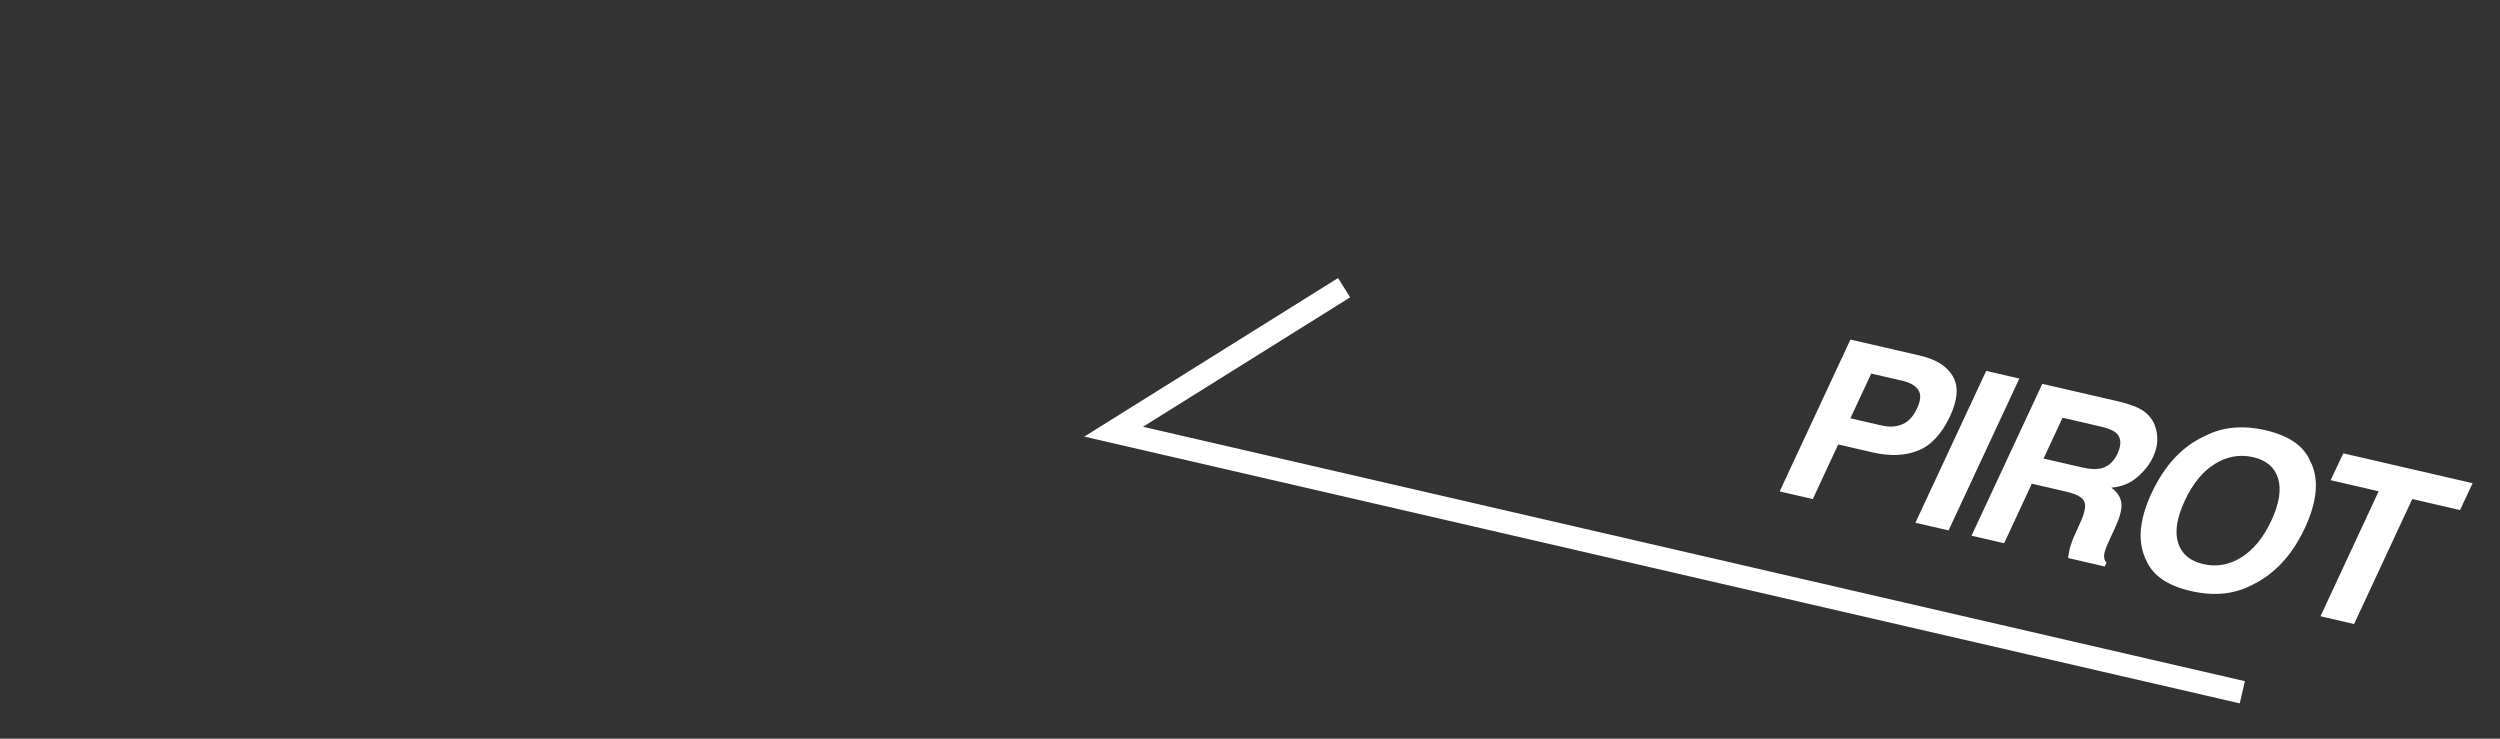 <svg xmlns="http://www.w3.org/2000/svg" xmlns:xlink="http://www.w3.org/1999/xlink" width="440" height="130" viewBox="0 0 440 130">
  <rect x="0" y="0" width="440" height="130" fill="#333333" stroke="none"/>
  <defs>
    <clipPath id="clip-path">
      <rect id="長方形_2121" data-name="長方形 2121" width="440" height="130" transform="translate(-11808 12711)" fill="none" stroke="#707070" stroke-width="1"/>
    </clipPath>
  </defs>
  <g id="label_3" transform="translate(11808 -12711)" clip-path="url(#clip-path)">
    <g id="グループ_6014" data-name="グループ 6014" transform="translate(-11617.165 12751.555)">
      <path id="PIROT" d="M26.893,11.542l-5.472-1.263-3.665,7.87,5.472,1.263q2.078.48,3.684-.214t2.57-2.781q.983-2.083.236-3.239T26.893,11.542ZM21.576,24.131l-5.968-1.378L11.14,32.366,5.306,31.019,17.762,4.293,30,7.119q4.233.977,5.781,3.624t-.458,6.984q-2.217,4.73-5.647,6.107T21.576,24.131Zm13.456,13.75L29.2,36.535,41.654,9.809l5.834,1.347ZM55.095,18.053,51.75,25.233,58.4,26.77q1.983.458,3.175.251,2.111-.356,3.171-2.6,1.124-2.432-.18-3.656-.744-.694-2.65-1.134ZM71.369,19.5q.44,1.226.4,2.582T71,25.018q-.9,1.9-2.768,3.508t-4.55,1.831q1.593,1.191,1.766,2.747t-1.139,4.366l-.836,1.8q-.845,1.833-1,2.52-.251,1.087.355,1.769l-.3.675-6.464-1.492q.139-.952.271-1.524.292-1.178.826-2.36l1.118-2.493q1.155-2.565.608-3.635t-3.139-1.669l-6.063-1.4L44.814,40.14l-5.739-1.325L51.532,12.089l13.785,3.183q2.923.735,4.218,1.737T71.369,19.5ZM91.845,36.157q2.083-4.5,1.183-7.429t-4.389-3.735q-3.489-.806-6.705,1.163T76.611,32.64q-2.107,4.514-1.176,7.44t4.42,3.732q3.489.806,6.686-1.168T91.845,36.157ZM88.311,47.551q-4.628,2.386-10.653.995T69.893,43.3q-2.484-4.811.884-12.006Q74.2,23.95,80.184,21.254q4.628-2.386,10.653-.995T98.6,25.507q2.538,4.663-.884,12.006Q94.35,44.708,88.311,47.551Zm38.955-17.977L125.05,34.3l-8.408-1.941-10.239,22-5.911-1.365,10.239-22-8.446-1.95,2.217-4.73Z" transform="translate(117.08 14.914)" fill="#fff"/>
      <path id="多角形_11" data-name="多角形 11" d="M16.661,18.395,0,28.146,10.8,0Z" transform="translate(258.72 52.259)" fill="#fff"/>
      <path id="多角形_12" data-name="多角形 12" d="M16.661,18.395,0,28.146,10.8,0Z" transform="translate(286.046 58.162)" fill="#fff"/>
      <g id="パス_5295" data-name="パス 5295" fill="none">
        <path d="M203.814,81.285,5.165,35.423,45.726,10.077" stroke="none"/>
        <path d="M 0 36.287 L 4.103 33.724 L 44.665 8.378 L 46.788 11.776 L 10.329 34.559 L 204.265 79.332 L 203.363 83.237 L 4.714 37.375 L 0 36.287 Z" stroke="none" fill="#fff"/>
      </g>
    </g>
  </g>
</svg>
